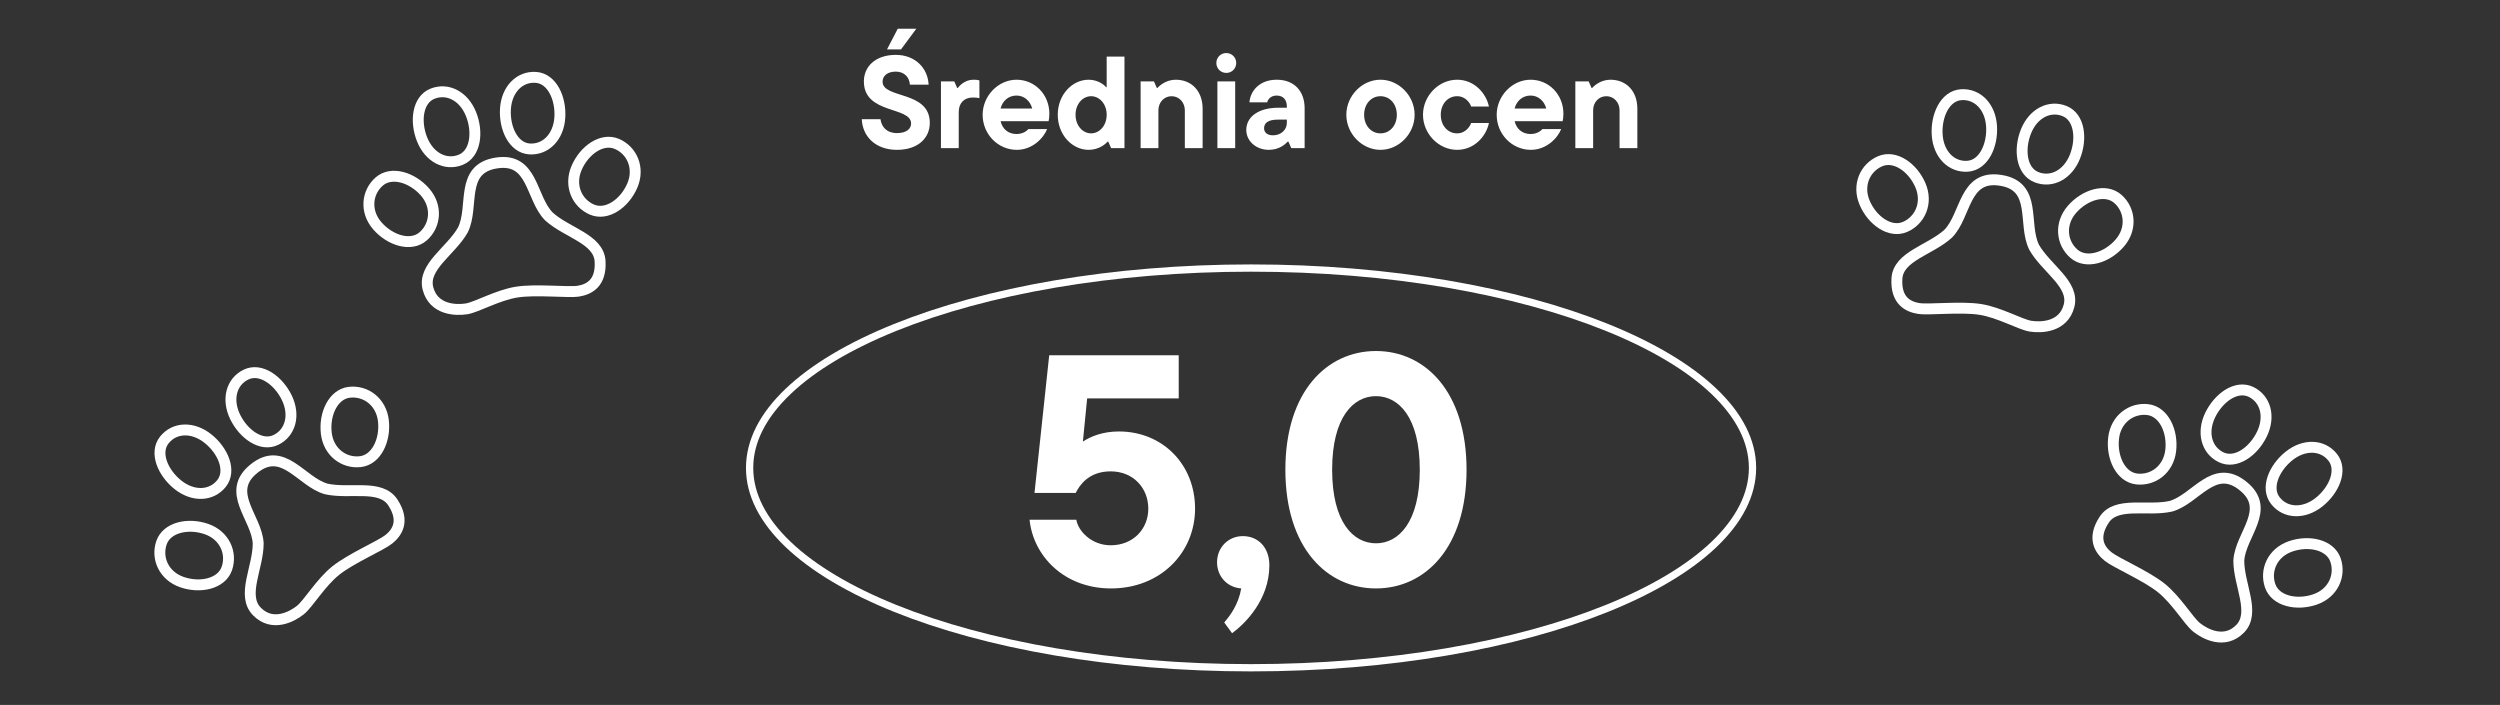 <svg width="344" height="97" viewBox="0 0 344 97" fill="none" xmlns="http://www.w3.org/2000/svg">
<rect x="0" y="0" width="344" height="97" fill="#333333" stroke="none"/>
<path d="M153.956 59.369C159.986 59.369 164.441 63.914 164.441 69.989C164.441 76.019 159.716 80.969 152.876 80.969C146.396 80.969 142.166 76.469 141.671 71.519H148.106C148.331 73.004 150.131 75.029 152.831 75.029C155.936 75.029 158.006 72.779 158.006 69.989C158.006 67.154 155.936 64.859 152.831 64.859C149.816 64.859 148.556 66.749 148.016 67.829H142.346L144.371 48.884H162.191V54.824H149.591L149.006 60.764C150.086 60.044 151.751 59.369 153.956 59.369ZM171.02 73.769C173.135 73.769 174.665 75.344 174.665 77.774C174.665 82.589 171.245 85.874 169.535 87.134L168.455 85.649C169.22 84.749 170.39 83.264 170.795 80.969C168.86 80.834 167.465 79.304 167.465 77.369C167.465 75.344 168.995 73.769 171.02 73.769ZM189.332 80.969C182.582 80.969 176.867 75.389 176.867 64.634C176.867 53.879 182.582 48.299 189.332 48.299C196.082 48.299 201.797 53.879 201.797 64.634C201.797 75.389 196.082 80.969 189.332 80.969ZM189.332 74.759C192.437 74.759 195.362 71.879 195.362 64.634C195.362 57.389 192.437 54.509 189.332 54.509C186.227 54.509 183.302 57.389 183.302 64.634C183.302 71.879 186.227 74.759 189.332 74.759Z" fill="white"/>
<path d="M123.981 6.794H122.055L123.531 3.95H126.087L123.981 6.794ZM123.423 20.618C120.489 20.618 118.689 18.8 118.581 16.406H121.155C121.299 17.468 122.019 18.314 123.423 18.314C124.755 18.314 125.367 17.702 125.367 17C125.367 14.606 118.869 15.758 118.869 11.204C118.869 9.134 120.489 7.55 123.261 7.55C125.907 7.55 127.671 9.35 127.779 11.654H125.205C125.133 10.628 124.431 9.854 123.261 9.854C122.073 9.854 121.443 10.466 121.443 11.24C121.443 13.616 127.941 12.428 127.941 16.91C127.941 18.998 126.321 20.618 123.423 20.618ZM131.922 20.384H129.474V11.204H131.31L131.706 12.104H131.796C131.976 11.852 132.732 10.97 133.938 10.97C134.316 10.97 134.496 10.988 134.766 11.06V13.508C134.496 13.436 134.226 13.418 133.848 13.418C132.696 13.418 131.922 14.156 131.922 15.416V20.384ZM144.391 15.65C144.391 16.136 144.337 16.496 144.283 16.676H137.677C137.947 17.792 138.775 18.44 139.873 18.44C140.827 18.44 141.331 17.954 141.511 17.756H144.085C143.599 18.998 142.069 20.618 139.909 20.618C137.317 20.618 135.211 18.458 135.211 15.794C135.211 13.184 137.371 10.97 139.873 10.97C142.375 10.97 144.391 12.986 144.391 15.65ZM139.873 13.148C138.811 13.148 137.965 13.832 137.677 14.93H142.033C141.745 13.868 140.917 13.148 139.873 13.148ZM149.795 20.618C147.545 20.618 145.547 18.566 145.547 15.794C145.547 13.022 147.545 10.97 149.795 10.97C151.109 10.97 152.009 11.726 152.189 11.996H152.279V7.784H154.727V20.384H152.891L152.495 19.484H152.405C152.153 19.79 151.235 20.618 149.795 20.618ZM150.137 18.35C151.271 18.35 152.279 17.306 152.279 15.794C152.279 14.282 151.271 13.238 150.137 13.238C149.003 13.238 147.995 14.282 147.995 15.794C147.995 17.306 149.003 18.35 150.137 18.35ZM159.397 20.384H156.949V11.204H158.785L159.181 12.104H159.271C159.487 11.834 160.423 10.97 161.773 10.97C163.987 10.97 165.481 12.554 165.481 14.966V20.384H163.033V15.182C163.033 14.102 162.259 13.238 161.215 13.238C160.153 13.238 159.397 14.102 159.397 15.182V20.384ZM168.737 10.034C167.981 10.034 167.369 9.44 167.369 8.666C167.369 7.892 167.981 7.298 168.737 7.298C169.493 7.298 170.105 7.892 170.105 8.666C170.105 9.44 169.493 10.034 168.737 10.034ZM169.961 20.384H167.513V11.204H169.961V20.384ZM175.683 10.97C178.095 10.97 179.517 12.554 179.517 14.894V20.384H177.681L177.285 19.484H177.195C176.817 19.88 176.007 20.618 174.585 20.618C172.839 20.618 171.489 19.412 171.489 17.882C171.489 15.992 173.289 14.822 175.899 14.822H177.069V14.642C177.069 13.688 176.529 13.148 175.665 13.148C174.837 13.148 174.441 13.706 174.369 14.084H171.921C172.047 12.536 173.271 10.97 175.683 10.97ZM175.161 18.62C176.331 18.62 177.069 17.792 177.069 16.928V16.46H175.827C174.441 16.46 173.937 16.964 173.937 17.648C173.937 18.206 174.351 18.62 175.161 18.62ZM189.954 20.618C187.416 20.618 185.256 18.404 185.256 15.794C185.256 13.184 187.416 10.97 189.954 10.97C192.492 10.97 194.652 13.184 194.652 15.794C194.652 18.404 192.492 20.618 189.954 20.618ZM189.954 18.35C191.232 18.35 192.204 17.288 192.204 15.794C192.204 14.3 191.232 13.238 189.954 13.238C188.676 13.238 187.704 14.3 187.704 15.794C187.704 17.288 188.676 18.35 189.954 18.35ZM200.501 20.618C197.963 20.618 195.803 18.404 195.803 15.794C195.803 13.184 197.963 10.97 200.501 10.97C202.895 10.97 204.515 12.878 204.875 14.66H202.427C202.319 14.264 201.707 13.238 200.501 13.238C199.223 13.238 198.251 14.3 198.251 15.794C198.251 17.288 199.223 18.35 200.501 18.35C201.707 18.35 202.319 17.306 202.427 16.928H204.875C204.515 18.71 202.895 20.618 200.501 20.618ZM215.125 15.65C215.125 16.136 215.071 16.496 215.017 16.676H208.411C208.681 17.792 209.509 18.44 210.607 18.44C211.561 18.44 212.065 17.954 212.245 17.756H214.819C214.333 18.998 212.803 20.618 210.643 20.618C208.051 20.618 205.945 18.458 205.945 15.794C205.945 13.184 208.105 10.97 210.607 10.97C213.109 10.97 215.125 12.986 215.125 15.65ZM210.607 13.148C209.545 13.148 208.699 13.832 208.411 14.93H212.767C212.479 13.868 211.651 13.148 210.607 13.148ZM219.215 20.384H216.767V11.204H218.603L218.999 12.104H219.089C219.305 11.834 220.241 10.97 221.591 10.97C223.805 10.97 225.299 12.554 225.299 14.966V20.384H222.851V15.182C222.851 14.102 222.077 13.238 221.033 13.238C219.971 13.238 219.215 14.102 219.215 15.182V20.384Z" fill="white"/>
<path d="M241.146 64.384C241.146 68.07 239.295 71.63 235.84 74.921C232.384 78.213 227.357 81.2 221.104 83.719C208.599 88.757 191.291 91.884 172.146 91.884C153.002 91.884 135.694 88.757 123.189 83.719C116.936 81.2 111.909 78.213 108.453 74.921C104.998 71.63 103.146 68.07 103.146 64.384C103.146 60.699 104.998 57.138 108.453 53.847C111.909 50.556 116.936 47.568 123.189 45.049C135.694 40.011 153.002 36.884 172.146 36.884C191.291 36.884 208.599 40.011 221.104 45.049C227.357 47.568 232.384 50.556 235.84 53.847C239.295 57.138 241.146 60.699 241.146 64.384Z" stroke="white"/>
<path d="M52.758 57.906C53.056 60.549 51.8 63.27 49.577 63.524C47.354 63.778 45.193 62.236 44.895 59.593C44.596 56.95 45.853 54.23 48.076 53.975C50.299 53.721 52.459 55.263 52.758 57.906Z" stroke="white" stroke-width="1.5" stroke-linecap="round" stroke-linejoin="round"/>
<path d="M25.035 80.098C27.549 80.968 30.479 80.337 31.213 78.224C31.948 76.111 30.916 73.665 28.403 72.795C25.889 71.925 22.959 72.556 22.225 74.67C21.49 76.783 22.521 79.229 25.035 80.098Z" stroke="white" stroke-width="1.5" stroke-linecap="round" stroke-linejoin="round"/>
<path d="M24.489 66.715C26.571 68.37 29.087 68.276 30.48 66.525C31.874 64.775 30.688 62.002 28.606 60.347C26.523 58.692 24.008 58.786 22.614 60.537C21.221 62.287 22.406 65.06 24.489 66.715Z" stroke="white" stroke-width="1.5" stroke-linecap="round" stroke-linejoin="round"/>
<path d="M39.464 54.727C40.623 57.121 39.981 59.554 37.968 60.531C35.955 61.508 33.509 59.745 32.35 57.35C31.191 54.956 31.832 52.522 33.846 51.546C35.859 50.569 38.304 52.332 39.464 54.727Z" stroke="white" stroke-width="1.5" stroke-linecap="round" stroke-linejoin="round"/>
<path d="M46.201 78.511C44.099 80.195 42.446 83.054 41.335 83.943C40.225 84.832 37.496 86.341 35.344 84.132C33.192 81.923 35.529 78.122 35.528 74.77C35.34 71.184 30.932 67.7 34.963 64.473C38.993 61.246 41.429 66.309 44.887 67.278C48.157 68.013 52.378 66.564 54.062 69.147C55.746 71.73 54.613 73.313 53.502 74.203C52.391 75.092 48.304 76.828 46.201 78.511Z" stroke="white" stroke-width="1.5" stroke-linecap="round" stroke-linejoin="round"/>
<path d="M87.005 25.536C85.956 27.98 83.516 29.722 81.459 28.841C79.402 27.961 78.288 25.552 79.338 23.108C80.388 20.664 82.827 18.923 84.884 19.803C86.941 20.683 88.055 23.092 87.005 25.536Z" stroke="white" stroke-width="1.5" stroke-linecap="round" stroke-linejoin="round"/>
<path d="M51.931 31.087C53.684 33.088 56.542 33.991 58.227 32.518C59.912 31.046 60.227 28.411 58.474 26.41C56.721 24.41 53.863 23.507 52.179 24.979C50.494 26.451 50.179 29.087 51.931 31.087Z" stroke="white" stroke-width="1.5" stroke-linecap="round" stroke-linejoin="round"/>
<path d="M58.083 19.189C59.072 21.659 61.304 22.823 63.381 21.992C65.459 21.162 65.802 18.166 64.812 15.697C63.823 13.227 61.591 12.063 59.514 12.894C57.436 13.724 57.093 16.72 58.083 19.189Z" stroke="white" stroke-width="1.5" stroke-linecap="round" stroke-linejoin="round"/>
<path d="M77.031 16.191C76.852 18.845 75.089 20.641 72.857 20.493C70.624 20.345 69.373 17.601 69.552 14.947C69.73 12.293 71.493 10.497 73.726 10.645C75.958 10.793 77.21 13.537 77.031 16.191Z" stroke="white" stroke-width="1.5" stroke-linecap="round" stroke-linejoin="round"/>
<path d="M71.105 40.191C68.445 40.612 65.593 42.277 64.188 42.499C62.782 42.722 59.665 42.681 58.889 39.697C58.113 36.712 62.026 34.568 63.685 31.655C65.297 28.446 63.194 23.236 68.294 22.429C73.394 21.622 73.002 27.227 75.526 29.781C78.004 32.039 82.388 32.87 82.572 35.948C82.755 39.027 80.987 39.841 79.581 40.063C78.176 40.285 73.765 39.77 71.105 40.191Z" stroke="white" stroke-width="1.5" stroke-linecap="round" stroke-linejoin="round"/>
<path d="M290.83 60.289C290.531 62.932 291.788 65.653 294.011 65.907C296.234 66.162 298.395 64.62 298.693 61.977C298.992 59.334 297.735 56.613 295.512 56.359C293.289 56.105 291.129 57.646 290.83 60.289Z" stroke="white" stroke-width="1.5" stroke-linecap="round" stroke-linejoin="round"/>
<path d="M318.553 82.482C316.039 83.352 313.109 82.721 312.375 80.608C311.64 78.494 312.672 76.049 315.185 75.179C317.699 74.309 320.629 74.94 321.363 77.053C322.098 79.167 321.066 81.612 318.553 82.482Z" stroke="white" stroke-width="1.5" stroke-linecap="round" stroke-linejoin="round"/>
<path d="M319.099 69.099C317.016 70.754 314.501 70.66 313.108 68.909C311.714 67.159 312.9 64.386 314.982 62.731C317.065 61.076 319.58 61.17 320.974 62.92C322.367 64.671 321.182 67.444 319.099 69.099Z" stroke="white" stroke-width="1.5" stroke-linecap="round" stroke-linejoin="round"/>
<path d="M304.124 57.11C302.965 59.505 303.607 61.938 305.62 62.915C307.633 63.892 310.079 62.128 311.238 59.734C312.397 57.34 311.755 54.906 309.742 53.929C307.729 52.953 305.283 54.716 304.124 57.11Z" stroke="white" stroke-width="1.5" stroke-linecap="round" stroke-linejoin="round"/>
<path d="M297.386 80.895C299.489 82.578 301.142 85.437 302.253 86.326C303.363 87.216 306.092 88.724 308.244 86.516C310.396 84.307 308.059 80.506 308.06 77.154C308.248 73.568 312.656 70.083 308.625 66.857C304.595 63.63 302.159 68.693 298.701 69.662C295.43 70.396 291.21 68.948 289.526 71.531C287.842 74.114 288.975 75.697 290.086 76.586C291.197 77.475 295.284 79.212 297.386 80.895Z" stroke="white" stroke-width="1.5" stroke-linecap="round" stroke-linejoin="round"/>
<path d="M256.583 27.92C257.632 30.364 260.072 32.105 262.129 31.225C264.186 30.345 265.299 27.936 264.25 25.492C263.2 23.048 260.761 21.307 258.704 22.187C256.647 23.067 255.533 25.476 256.583 27.92Z" stroke="white" stroke-width="1.5" stroke-linecap="round" stroke-linejoin="round"/>
<path d="M291.656 33.471C289.903 35.471 287.046 36.374 285.361 34.902C283.676 33.43 283.361 30.794 285.114 28.794C286.867 26.794 289.725 25.89 291.409 27.363C293.094 28.835 293.409 31.471 291.656 33.471Z" stroke="white" stroke-width="1.5" stroke-linecap="round" stroke-linejoin="round"/>
<path d="M285.505 21.573C284.516 24.042 282.284 25.206 280.207 24.376C278.129 23.545 277.786 20.55 278.775 18.08C279.765 15.611 281.996 14.447 284.074 15.278C286.152 16.108 286.495 19.104 285.505 21.573Z" stroke="white" stroke-width="1.5" stroke-linecap="round" stroke-linejoin="round"/>
<path d="M266.557 18.575C266.736 21.229 268.498 23.025 270.731 22.877C272.964 22.728 274.215 19.985 274.036 17.331C273.858 14.677 272.095 12.88 269.862 13.029C267.63 13.177 266.378 15.921 266.557 18.575Z" stroke="white" stroke-width="1.5" stroke-linecap="round" stroke-linejoin="round"/>
<path d="M272.483 42.575C275.143 42.996 277.995 44.661 279.4 44.883C280.805 45.106 283.923 45.065 284.699 42.081C285.475 39.096 281.562 36.951 279.903 34.039C278.291 30.83 280.394 25.62 275.294 24.813C270.194 24.006 270.586 29.61 268.062 32.164C265.584 34.422 261.2 35.254 261.016 38.332C260.833 41.41 262.601 42.224 264.007 42.447C265.412 42.669 269.822 42.154 272.483 42.575Z" stroke="white" stroke-width="1.5" stroke-linecap="round" stroke-linejoin="round"/>
</svg>
